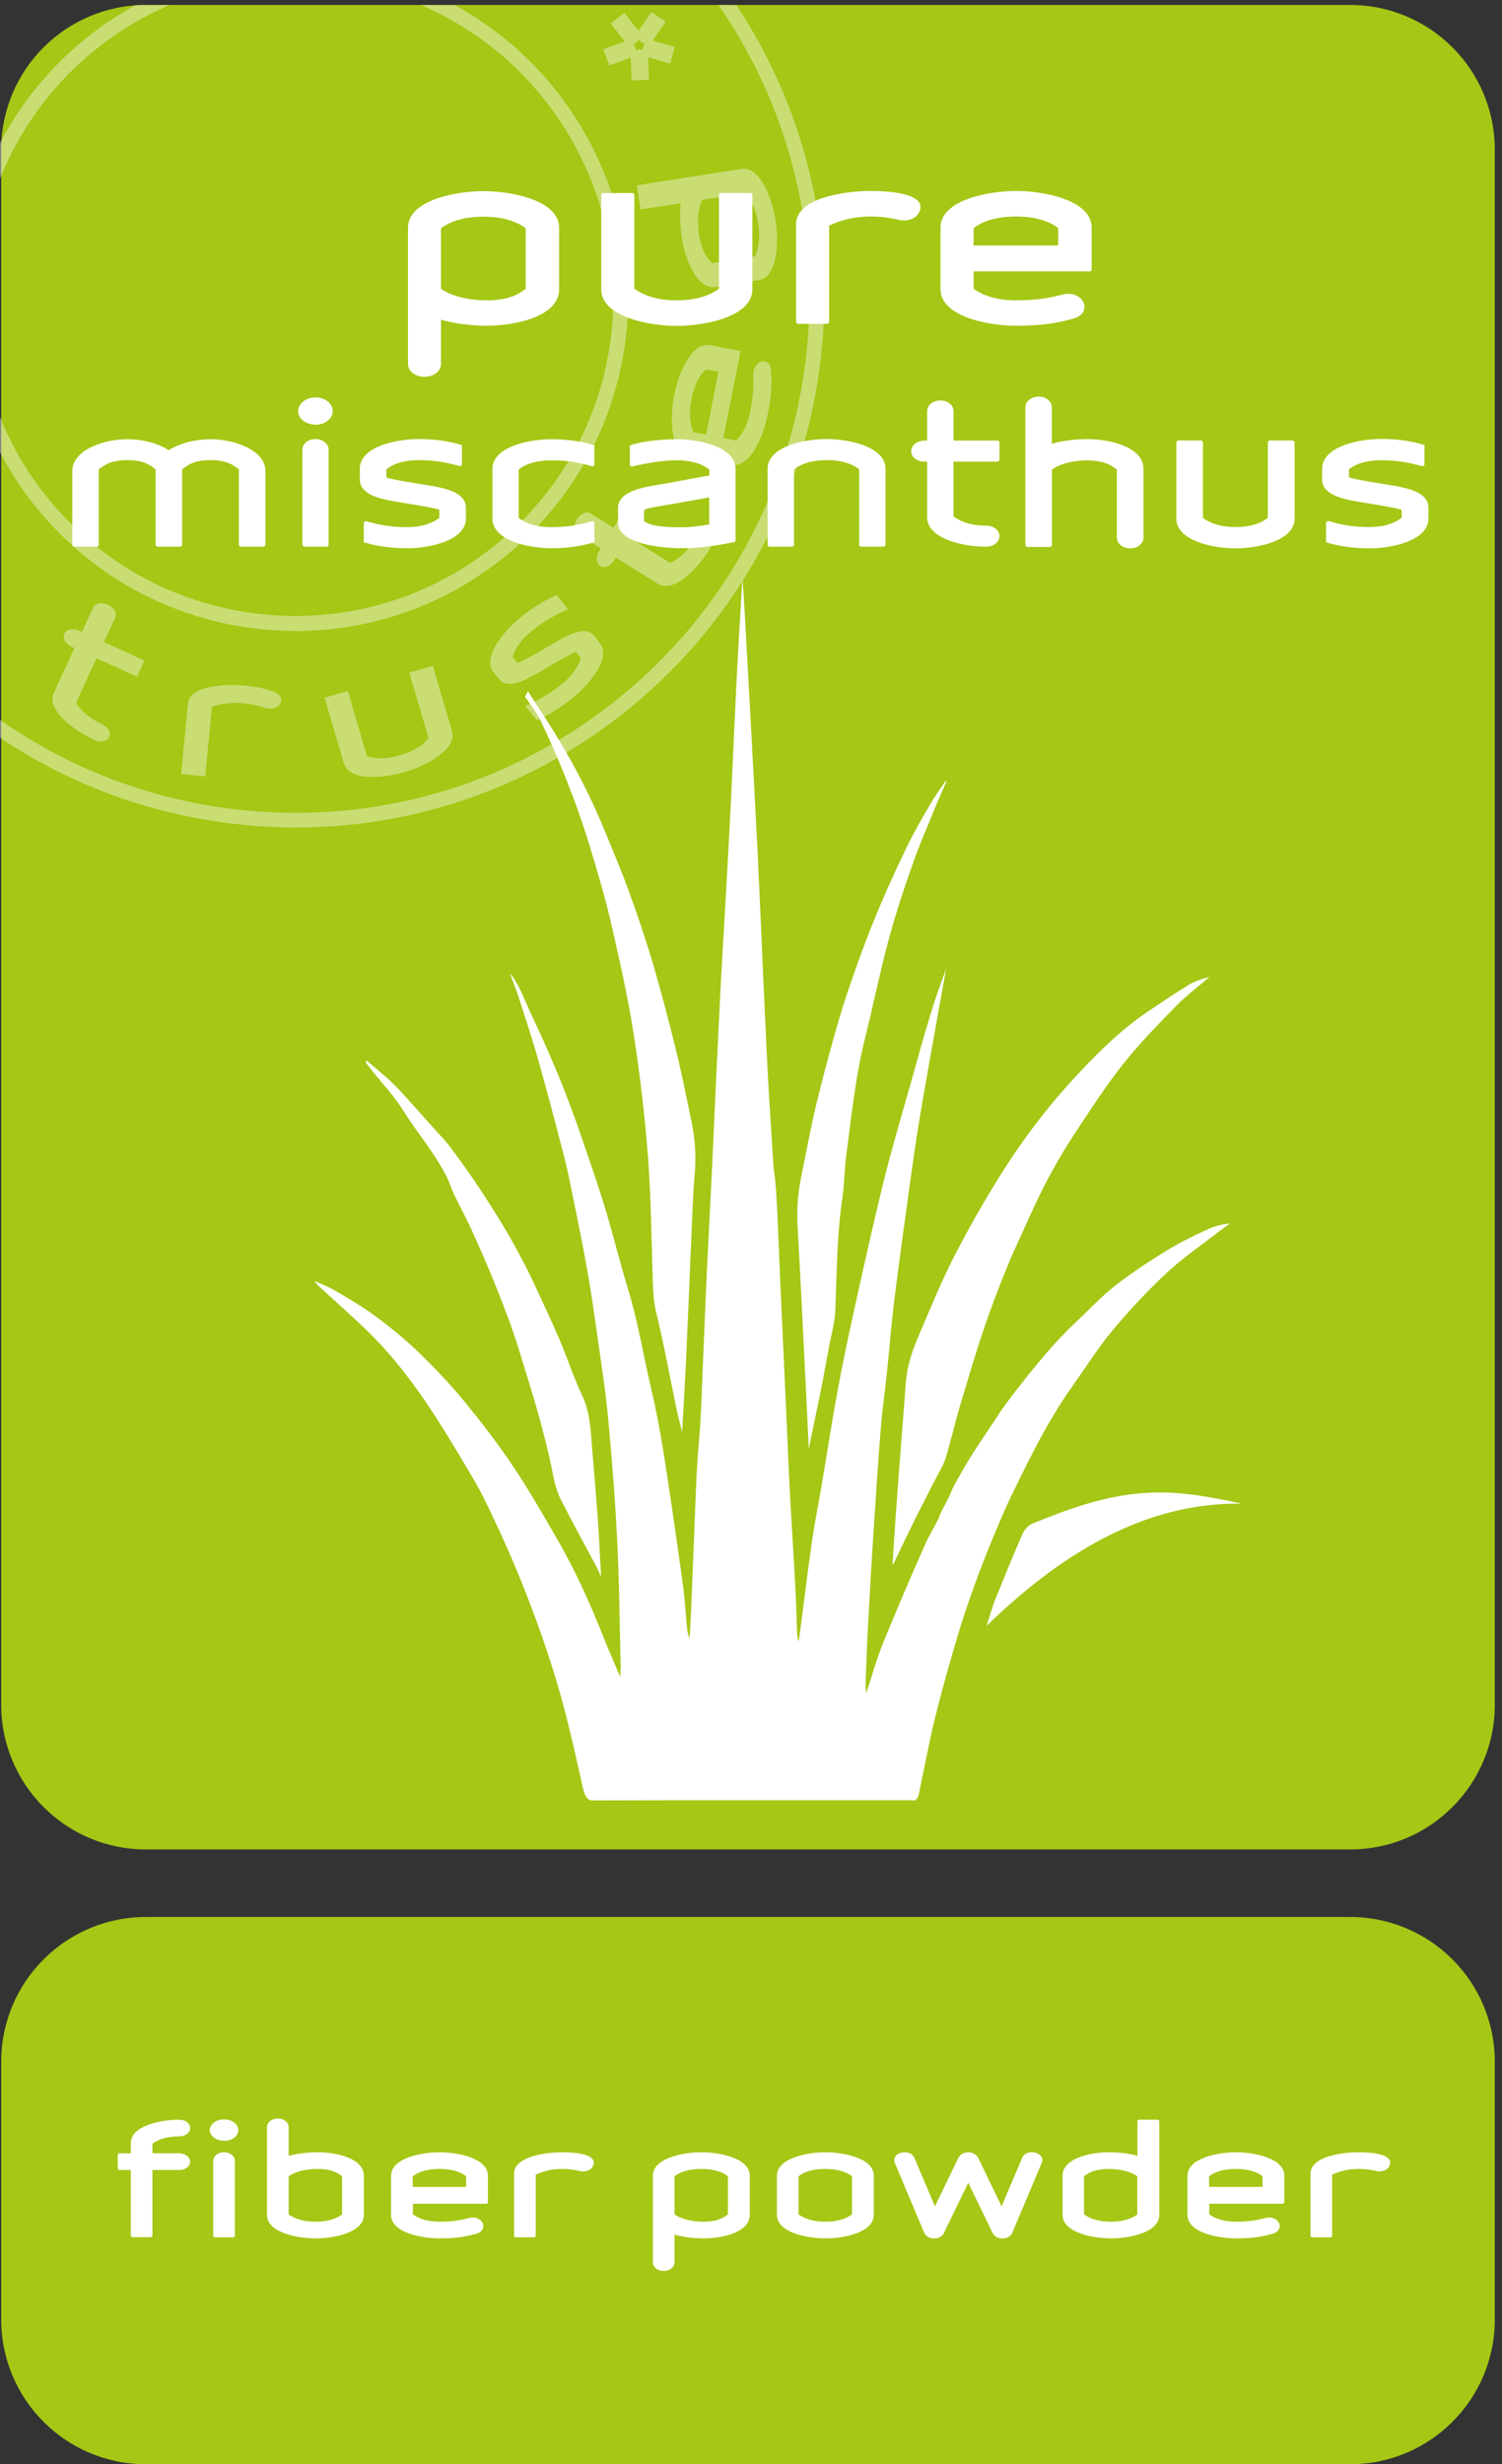 <?xml version="1.0" encoding="utf-8"?>
<!-- Generator: Adobe Illustrator 24.3.0, SVG Export Plug-In . SVG Version: 6.00 Build 0)  -->
<svg version="1.1" id="Laag_1" xmlns="http://www.w3.org/2000/svg" xmlns:xlink="http://www.w3.org/1999/xlink" x="0px" y="0px"
	 viewBox="0 0 87.66 143.74" style="enable-background:new 0 0 87.66 143.74;" xml:space="preserve">
<rect x="0" y="0" width="87.66" height="143.74" fill="#333333" stroke="none"/>
<style type="text/css">
	.st0{clip-path:url(#SVGID_2_);}
	.st1{clip-path:url(#SVGID_4_);fill:#A5C715;}
	.st2{opacity:0.4;clip-path:url(#SVGID_4_);}
	.st3{clip-path:url(#SVGID_6_);fill:#FFFFFF;}
	.st4{clip-path:url(#SVGID_4_);fill:#FFFFFF;}
	.st5{clip-path:url(#SVGID_4_);fill:none;stroke:#FFFFFF;stroke-width:0.173;stroke-miterlimit:1.383;}
	.st6{clip-path:url(#SVGID_4_);fill:none;stroke:#FFFFFF;stroke-width:0.16;stroke-miterlimit:1.276;}
	.st7{clip-path:url(#SVGID_8_);}
	.st8{clip-path:url(#SVGID_10_);fill:#A5C715;}
	.st9{clip-path:url(#SVGID_10_);fill:#FFFFFF;}
	.st10{clip-path:url(#SVGID_10_);fill:none;stroke:#FFFFFF;stroke-width:0.133;stroke-miterlimit:1.06;}
	.st11{opacity:0.4;clip-path:url(#SVGID_10_);}
	.st12{clip-path:url(#SVGID_12_);fill:#FFFFFF;}
	.st13{clip-path:url(#SVGID_10_);fill:none;stroke:#FFFFFF;stroke-width:0.173;stroke-miterlimit:1.383;}
	.st14{clip-path:url(#SVGID_10_);fill:none;stroke:#FFFFFF;stroke-width:0.16;stroke-miterlimit:1.276;}
	.st15{clip-path:url(#SVGID_14_);}
	.st16{clip-path:url(#SVGID_16_);fill:#A5C715;}
	.st17{clip-path:url(#SVGID_16_);fill:#FFFFFF;}
	.st18{clip-path:url(#SVGID_16_);fill:none;stroke:#FFFFFF;stroke-width:0.133;stroke-miterlimit:1.06;}
	.st19{opacity:0.4;clip-path:url(#SVGID_16_);}
	.st20{clip-path:url(#SVGID_18_);fill:#FFFFFF;}
	.st21{clip-path:url(#SVGID_16_);fill:none;stroke:#FFFFFF;stroke-width:0.173;stroke-miterlimit:1.383;}
	.st22{clip-path:url(#SVGID_16_);fill:none;stroke:#FFFFFF;stroke-width:0.16;stroke-miterlimit:1.276;}
</style>
<g>
	<defs>
		<rect id="SVGID_7_" y="0.29" width="87.25" height="143.46"/>
	</defs>
	<clipPath id="SVGID_2_">
		<use xlink:href="#SVGID_7_"  style="overflow:visible;"/>
	</clipPath>
	<g class="st0">
		<defs>
			<rect id="SVGID_9_" y="0.29" width="87.25" height="143.46"/>
		</defs>
		<clipPath id="SVGID_4_">
			<use xlink:href="#SVGID_9_"  style="overflow:visible;"/>
		</clipPath>
		<path class="st1" d="M8.51,111.82c-4.66,0-8.44,3.78-8.44,8.44v15.04c0,4.66,3.78,8.44,8.44,8.44H78.8c4.66,0,8.44-3.78,8.44-8.44
			v-15.04c0-4.66-3.78-8.44-8.44-8.44H8.51z"/>
		<path class="st4" d="M81.03,126.31c0.3-0.65-1.24-0.7-1.72-0.7c-1.09,0-2.76,0.28-2.76,1.18v3.65h1.13v-3.63
			c0.42-0.2,0.9-0.36,1.63-0.36c0.38,0,0.72,0.05,1,0.12C80.61,126.65,80.94,126.54,81.03,126.31 M73.75,126.91v0.72H70.5v-0.72
			c0.35-0.28,0.88-0.46,1.63-0.46C72.87,126.45,73.41,126.63,73.75,126.91 M74.89,128.48v-1.57c0-0.96-1.69-1.3-2.76-1.3
			c-1.07,0-2.76,0.35-2.76,1.3v2.29c0,0.96,1.69,1.3,2.76,1.3c0.9,0,1.45-0.08,2.11-0.26c0.71-0.19,0.34-0.97-0.36-0.8
			c-0.36,0.09-0.85,0.22-1.74,0.22c-0.75,0-1.28-0.19-1.63-0.46v-0.72H74.89z M66.45,129.2c-0.34,0.27-0.87,0.46-1.62,0.46
			c-0.74,0-1.28-0.19-1.63-0.46v-2.29c0.35-0.28,0.78-0.46,1.51-0.46c0.75,0,1.39,0.19,1.73,0.46V129.2z M67.59,129.2v-5.49h-1.14
			v2.13c-0.54-0.17-1.22-0.23-1.73-0.23c-1.08,0-2.64,0.35-2.64,1.3v2.29c0,0.96,1.69,1.3,2.76,1.3
			C65.9,130.51,67.59,130.16,67.59,129.2 M60.74,126.13c0.21-0.51-0.81-0.75-1.02-0.24l-1.26,2.97l-1.43-2.96
			c-0.08-0.15-0.27-0.29-0.52-0.29c-0.26,0-0.44,0.14-0.52,0.29l-1.43,2.96l-1.26-2.97c-0.21-0.5-1.23-0.27-1.02,0.24l1.72,4.08
			c0.16,0.39,0.85,0.39,1.02,0.03l1.49-3.07l1.49,3.07c0.17,0.36,0.86,0.36,1.02-0.03L60.74,126.13z M49.79,129.2
			c-0.34,0.27-0.87,0.46-1.62,0.46c-0.74,0-1.28-0.19-1.63-0.46v-2.29c0.35-0.28,0.88-0.46,1.63-0.46c0.74,0,1.28,0.18,1.62,0.46
			V129.2z M50.93,129.2v-2.29c0-0.96-1.69-1.3-2.76-1.3c-1.07,0-2.76,0.35-2.76,1.3v2.29c0,0.96,1.69,1.3,2.76,1.3
			C49.24,130.51,50.93,130.16,50.93,129.2 M42.55,129.2c-0.34,0.28-0.77,0.46-1.5,0.46c-0.76,0-1.4-0.19-1.75-0.46v-2.29
			c0.35-0.28,0.88-0.46,1.63-0.46c0.74,0,1.28,0.18,1.62,0.46V129.2z M43.69,129.2v-2.29c0-0.96-1.69-1.3-2.76-1.3
			c-1.07,0-2.76,0.35-2.76,1.3v5.06c0,0.24,0.24,0.43,0.56,0.43s0.57-0.19,0.57-0.43v-1.71c0.55,0.17,1.23,0.24,1.75,0.24
			C42.13,130.51,43.69,130.16,43.69,129.2 M34.55,126.31c0.3-0.65-1.24-0.7-1.72-0.7c-1.09,0-2.76,0.28-2.76,1.18v3.65h1.13v-3.63
			c0.42-0.2,0.9-0.36,1.63-0.36c0.38,0,0.72,0.05,1,0.12C34.14,126.65,34.46,126.54,34.55,126.31 M27.27,126.91v0.72h-3.25v-0.72
			c0.35-0.28,0.88-0.46,1.63-0.46C26.4,126.45,26.93,126.63,27.27,126.91 M28.41,128.48v-1.57c0-0.96-1.69-1.3-2.76-1.3
			c-1.07,0-2.76,0.35-2.76,1.3v2.29c0,0.96,1.69,1.3,2.76,1.3c0.9,0,1.45-0.08,2.11-0.26c0.71-0.19,0.34-0.97-0.36-0.8
			c-0.36,0.09-0.85,0.22-1.74,0.22c-0.75,0-1.28-0.19-1.63-0.46v-0.72H28.41z M20.03,126.91v2.29c-0.34,0.27-0.87,0.46-1.62,0.46
			c-0.74,0-1.28-0.19-1.63-0.46v-2.29c0.35-0.27,0.99-0.46,1.75-0.46C19.26,126.45,19.69,126.63,20.03,126.91 M21.17,129.2v-2.29
			c0-0.96-1.56-1.3-2.64-1.3c-0.51,0-1.2,0.07-1.75,0.23v-1.77c0-0.23-0.24-0.43-0.56-0.43c-0.31,0-0.57,0.19-0.57,0.43v5.13
			c0,0.96,1.69,1.3,2.76,1.3C19.49,130.51,21.17,130.16,21.17,129.2 M13.84,124.25c0-0.31-0.35-0.56-0.76-0.56
			c-0.42,0-0.77,0.25-0.77,0.56c0,0.31,0.35,0.56,0.77,0.56C13.49,124.82,13.84,124.57,13.84,124.25 M13.64,130.44v-4.4
			c0-0.24-0.26-0.43-0.57-0.43s-0.56,0.19-0.56,0.43v4.4H13.64z M11.03,126.1c0-0.24-0.26-0.43-0.57-0.43H8.83v-0.66
			c0.35-0.27,0.88-0.46,1.63-0.46c0.31,0,0.57-0.18,0.57-0.42c0-0.24-0.26-0.42-0.57-0.42c-1.07,0-2.76,0.35-2.76,1.3v0.66H6.94
			v0.84H7.7v3.92h1.13v-3.92h1.63C10.77,126.52,11.03,126.34,11.03,126.1"/>
		<path style="clip-path:url(#SVGID_4_);fill:none;stroke:#FFFFFF;stroke-width:0.133;stroke-miterlimit:1.06;" d="M81.03,126.31
			c0.3-0.65-1.24-0.7-1.72-0.7c-1.09,0-2.76,0.28-2.76,1.18v3.65h1.13v-3.63c0.42-0.2,0.9-0.36,1.63-0.36c0.38,0,0.72,0.05,1,0.12
			C80.61,126.65,80.94,126.54,81.03,126.31z M73.75,126.91v0.72H70.5v-0.72c0.35-0.28,0.88-0.46,1.63-0.46
			C72.87,126.45,73.41,126.63,73.75,126.91z M74.89,128.48v-1.57c0-0.96-1.69-1.3-2.76-1.3c-1.07,0-2.76,0.35-2.76,1.3v2.29
			c0,0.96,1.69,1.3,2.76,1.3c0.9,0,1.45-0.08,2.11-0.26c0.71-0.19,0.34-0.97-0.36-0.8c-0.36,0.09-0.85,0.22-1.74,0.22
			c-0.75,0-1.28-0.19-1.63-0.46v-0.72H74.89z M66.45,129.2c-0.34,0.27-0.87,0.46-1.62,0.46c-0.74,0-1.28-0.19-1.63-0.46v-2.29
			c0.35-0.28,0.78-0.46,1.51-0.46c0.75,0,1.39,0.19,1.73,0.46V129.2z M67.59,129.2v-5.49h-1.14v2.13c-0.54-0.17-1.22-0.23-1.73-0.23
			c-1.08,0-2.64,0.35-2.64,1.3v2.29c0,0.96,1.69,1.3,2.76,1.3C65.9,130.51,67.59,130.16,67.59,129.2z M60.74,126.13
			c0.21-0.51-0.81-0.75-1.02-0.24l-1.26,2.97l-1.43-2.96c-0.08-0.15-0.27-0.29-0.52-0.29c-0.26,0-0.44,0.14-0.52,0.29l-1.43,2.96
			l-1.26-2.97c-0.21-0.5-1.23-0.27-1.02,0.24l1.72,4.08c0.16,0.39,0.85,0.39,1.02,0.03l1.49-3.07l1.49,3.07
			c0.17,0.36,0.86,0.36,1.02-0.03L60.74,126.13z M49.79,129.2c-0.34,0.27-0.87,0.46-1.62,0.46c-0.74,0-1.28-0.19-1.63-0.46v-2.29
			c0.35-0.28,0.88-0.46,1.63-0.46c0.74,0,1.28,0.18,1.62,0.46V129.2z M50.93,129.2v-2.29c0-0.96-1.69-1.3-2.76-1.3
			c-1.07,0-2.76,0.35-2.76,1.3v2.29c0,0.96,1.69,1.3,2.76,1.3C49.24,130.51,50.93,130.16,50.93,129.2z M42.55,129.2
			c-0.34,0.28-0.77,0.46-1.5,0.46c-0.76,0-1.4-0.19-1.75-0.46v-2.29c0.35-0.28,0.88-0.46,1.63-0.46c0.74,0,1.28,0.18,1.62,0.46
			V129.2z M43.69,129.2v-2.29c0-0.96-1.69-1.3-2.76-1.3c-1.07,0-2.76,0.35-2.76,1.3v5.06c0,0.24,0.24,0.43,0.56,0.43
			s0.57-0.19,0.57-0.43v-1.71c0.55,0.17,1.23,0.24,1.75,0.24C42.13,130.51,43.69,130.16,43.69,129.2z M34.55,126.31
			c0.3-0.65-1.24-0.7-1.72-0.7c-1.09,0-2.76,0.28-2.76,1.18v3.65h1.13v-3.63c0.42-0.2,0.9-0.36,1.63-0.36c0.38,0,0.72,0.05,1,0.12
			C34.14,126.65,34.46,126.54,34.55,126.31z M27.27,126.91v0.72h-3.25v-0.72c0.35-0.28,0.88-0.46,1.63-0.46
			C26.4,126.45,26.93,126.63,27.27,126.91z M28.41,128.48v-1.57c0-0.96-1.69-1.3-2.76-1.3c-1.07,0-2.76,0.35-2.76,1.3v2.29
			c0,0.96,1.69,1.3,2.76,1.3c0.9,0,1.45-0.08,2.11-0.26c0.71-0.19,0.34-0.97-0.36-0.8c-0.36,0.09-0.85,0.22-1.74,0.22
			c-0.75,0-1.28-0.19-1.63-0.46v-0.72H28.41z M20.03,126.91v2.29c-0.34,0.27-0.87,0.46-1.62,0.46c-0.74,0-1.28-0.19-1.63-0.46v-2.29
			c0.35-0.27,0.99-0.46,1.75-0.46C19.26,126.45,19.69,126.63,20.03,126.91z M21.17,129.2v-2.29c0-0.96-1.56-1.3-2.64-1.3
			c-0.51,0-1.2,0.07-1.75,0.23v-1.77c0-0.23-0.24-0.43-0.56-0.43c-0.31,0-0.57,0.19-0.57,0.43v5.13c0,0.96,1.69,1.3,2.76,1.3
			C19.49,130.51,21.17,130.16,21.17,129.2z M13.84,124.25c0-0.31-0.35-0.56-0.76-0.56c-0.42,0-0.77,0.25-0.77,0.56
			c0,0.31,0.35,0.56,0.77,0.56C13.49,124.82,13.84,124.57,13.84,124.25z M13.64,130.44v-4.4c0-0.24-0.26-0.43-0.57-0.43
			s-0.56,0.19-0.56,0.43v4.4H13.64z M11.03,126.1c0-0.24-0.26-0.43-0.57-0.43H8.83v-0.66c0.35-0.27,0.88-0.46,1.63-0.46
			c0.31,0,0.57-0.18,0.57-0.42c0-0.24-0.26-0.42-0.57-0.42c-1.07,0-2.76,0.35-2.76,1.3v0.66H6.94v0.84H7.7v3.92h1.13v-3.92h1.63
			C10.77,126.52,11.03,126.34,11.03,126.1z"/>
		<path class="st1" d="M8.51,0.29c-4.66,0-8.44,3.78-8.44,8.44v90.71c0,4.66,3.78,8.44,8.44,8.44H78.8c4.66,0,8.44-3.78,8.44-8.44
			V8.73c0-4.66-3.78-8.44-8.44-8.44H8.51z"/>
		<g class="st2">
			<g>
				<defs>
					<rect id="SVGID_11_" x="-17" y="-12.71" width="82.11" height="61.99"/>
				</defs>
				<clipPath id="SVGID_6_">
					<use xlink:href="#SVGID_11_"  style="overflow:visible;"/>
				</clipPath>
				<path class="st3" d="M42.97,0.29h-1.04c8.98,12.97,6.37,30.92-6.22,40.75c-6.32,4.94-14.19,7.12-22.16,6.15
					C8.6,46.57,3.98,44.78,0,41.99v1.04c3.98,2.68,8.56,4.4,13.45,5c1.28,0.16,2.56,0.24,3.83,0.24c6.86,0,13.48-2.27,18.97-6.56
					C49.04,31.72,51.81,13.59,42.97,0.29"/>
				<path class="st3" d="M32.54,5.39c-1.69-2.17-3.76-3.87-6.04-5.11h-1.96c2.85,1.22,5.36,3.13,7.32,5.64
					c3.05,3.91,4.4,8.78,3.8,13.7c-0.6,4.93-3.09,9.32-7,12.37c-3.91,3.06-8.78,4.4-13.7,3.8c-4.93-0.61-9.32-3.09-12.38-7
					C1.49,27.4,0.63,25.89,0,24.32v2.06c0.54,1.02,1.16,2.01,1.9,2.95c3.2,4.09,7.8,6.69,12.95,7.33c0.81,0.1,1.61,0.15,2.41,0.15
					c4.31,0,8.48-1.43,11.93-4.12c4.09-3.2,6.69-7.8,7.33-12.95C37.15,14.58,35.74,9.49,32.54,5.39 M5.78,2.73
					c1.28-1,2.66-1.81,4.11-2.44H7.93c-0.93,0.5-1.82,1.09-2.68,1.76C3,3.8,1.24,5.97,0,8.35v2.07C1.18,7.48,3.12,4.81,5.78,2.73"/>
				<path class="st3" d="M37.55,2.45 M37.6,2.53l0.02,0c0.01,0,0.01,0,0.02,0c-0.02,0.03-0.04,0.06-0.06,0.09
					c-0.02,0.03-0.03,0.06-0.04,0.09c-0.01,0.04-0.02,0.09-0.03,0.14c0,0.03,0,0.06,0,0.09c0,0,0,0,0,0l-0.02-0.01
					c-0.03-0.01-0.05-0.02-0.08-0.03c-0.03-0.01-0.06-0.01-0.09-0.02l-0.01,0l-0.01,0c-0.07,0.01-0.14,0.03-0.2,0.05l0-0.01
					L37.1,2.95c0-0.02,0-0.04,0-0.06c0-0.05-0.01-0.1-0.03-0.14c-0.01-0.06-0.05-0.12-0.1-0.17c0.07-0.02,0.13-0.07,0.18-0.11
					c0.06-0.04,0.1-0.1,0.14-0.16c0.04,0.06,0.09,0.11,0.14,0.15l0,0c0.02,0.01,0.04,0.03,0.08,0.04l0.01,0.01
					C37.55,2.52,37.57,2.52,37.6,2.53 M38.15,2.38l-0.01,0c-0.02,0-0.04,0-0.05,0c0.01-0.02,0.03-0.04,0.04-0.06l0.72-1.05
					L38.01,0.7l-0.71,1.05c-0.01,0.02-0.03,0.03-0.04,0.05c-0.01-0.01-0.02-0.03-0.03-0.04l-0.79-1.02l-0.79,0.62l0.02,0.05
					l0.76,0.97c0.01,0.01,0.03,0.03,0.04,0.04c-0.02,0.01-0.04,0.01-0.06,0.02l-1.2,0.43l0.35,0.95l1.19-0.44
					c0.02-0.01,0.04-0.01,0.06-0.02c0,0.01,0,0.03,0,0.04l0,0.01l0.05,1.28l1.01-0.03L37.83,3.4c0-0.01,0-0.03,0-0.04c0,0,0,0,0,0
					c0.01,0,0.03,0,0.05,0l0,0v0c0,0,0.01,0,0.01,0l1.22,0.35l0.27-0.97L38.15,2.38z"/>
				<path class="st3" d="M6.72,36.04L6.72,36.04c0.06-0.13,0.05-0.28-0.03-0.42c-0.08-0.14-0.22-0.26-0.39-0.34
					c-0.36-0.17-0.75-0.09-0.87,0.17l-0.65,1.41l-0.16-0.07c-0.17-0.08-0.35-0.1-0.52-0.07c-0.17,0.03-0.29,0.12-0.35,0.25
					c-0.06,0.13-0.04,0.28,0.04,0.42c0.08,0.14,0.22,0.26,0.39,0.34l0.16,0.07l-1.2,2.62c-0.21,0.45,0,0.99,0.59,1.56
					c0.45,0.43,1.11,0.88,1.78,1.18c0.13,0.06,0.26,0.09,0.38,0.09c0.22,0,0.4-0.09,0.48-0.26c0.06-0.13,0.04-0.28-0.04-0.42
					c-0.08-0.14-0.22-0.26-0.39-0.34c-0.89-0.41-1.3-0.89-1.5-1.23l1.19-2.6L8,39.47l0.43-0.94l-2.36-1.08L6.72,36.04z"/>
				<path class="st3" d="M14.38,40c-1.22-0.12-3.31-0.03-3.41,1.04l-0.4,4.11l1.41,0.14l0.39-4.06c0.44-0.15,1.02-0.29,1.9-0.2
					c0.4,0.04,0.78,0.12,1.15,0.25c0.37,0.13,0.78,0.03,0.93-0.23c0.08-0.13,0.09-0.26,0.03-0.37C16.16,40.22,14.91,40.06,14.38,40"
					/>
				<path class="st3" d="M44.05,14.96l-2.49,0.39c-0.41-0.41-0.64-0.9-0.76-1.64c-0.12-0.8-0.06-1.58,0.18-2.05l2.49-0.39
					c0.27,0.27,0.62,0.79,0.78,1.76C44.4,14,44.23,14.61,44.05,14.96 M45.27,12.87c-0.11-0.73-0.36-1.49-0.65-2.03
					c-0.39-0.72-0.85-1.06-1.34-0.99l-6.11,0.96l0.22,1.41l2.34-0.37c-0.08,0.68-0.02,1.48,0.06,2.01c0.11,0.72,0.35,1.46,0.65,1.97
					c0.34,0.61,0.75,0.92,1.18,0.92c0.05,0,0.1,0,0.14-0.01l2.53-0.4c0.49-0.08,0.83-0.54,0.97-1.35
					C45.38,14.4,45.38,13.6,45.27,12.87"/>
				<path class="st3" d="M25.26,38.83l-1.37,0.41l1.12,3.81c-0.23,0.31-0.7,0.72-1.65,1c-0.93,0.28-1.57,0.19-1.94,0.06l-1.12-3.81
					l-1.36,0.4l1.13,3.83c0.14,0.47,0.65,0.75,1.46,0.79c0.08,0,0.15,0,0.23,0c0.58,0,1.27-0.1,1.89-0.29
					c0.71-0.21,1.43-0.55,1.93-0.92c0.66-0.48,0.94-0.98,0.8-1.46L25.26,38.83z"/>
				<path class="st3" d="M41.93,21.68l-0.72,3.67l-0.73-0.14c-0.23-0.49-0.27-1.16-0.12-1.93c0.15-0.78,0.44-1.38,0.84-1.73
					L41.93,21.68z M44.54,21.07c-0.29,0.01-0.6,0.33-0.58,0.82l0,0.07c0.01,0.43,0.03,1.01-0.16,1.99
					c-0.19,0.96-0.56,1.48-0.85,1.74l-0.73-0.14l1-5.07l-1.77-0.35c-0.49-0.1-0.96,0.23-1.38,0.93c-0.32,0.54-0.59,1.29-0.73,2.01
					c-0.14,0.72-0.17,1.52-0.08,2.14c0.12,0.81,0.44,1.29,0.92,1.39l2.52,0.5c0.06,0.01,0.11,0.02,0.17,0.02
					c0.43,0,0.84-0.33,1.21-0.95c0.32-0.54,0.59-1.29,0.73-2.01c0.2-1,0.25-1.67,0.19-2.5C44.99,21.21,44.74,21.07,44.54,21.07"/>
				<path class="st3" d="M41.33,31.16c-0.24-0.15-0.6,0-0.81,0.34c-0.52,0.83-1.05,1.18-1.41,1.33l-2.43-1.51l1.37-2.2l-0.88-0.54
					l-1.37,2.2l-1.32-0.82c-0.12-0.08-0.27-0.08-0.42-0.02c-0.15,0.06-0.29,0.18-0.39,0.34c-0.1,0.16-0.15,0.34-0.14,0.51
					c0.01,0.17,0.08,0.3,0.21,0.38l1.32,0.82l-0.09,0.15c-0.1,0.16-0.15,0.34-0.14,0.5c0.01,0.17,0.08,0.3,0.2,0.38
					c0.12,0.08,0.27,0.08,0.43,0.01c0.15-0.06,0.28-0.19,0.39-0.35l0.09-0.15l2.45,1.52c0.14,0.09,0.3,0.13,0.47,0.13
					c0.34,0,0.73-0.17,1.15-0.51c0.49-0.39,1.01-0.99,1.4-1.62C41.61,31.71,41.58,31.32,41.33,31.16"/>
				<path class="st3" d="M34.67,37.08c-0.49-0.61-1.54-0.02-2.11,0.3c-0.08,0.05-0.2,0.12-0.35,0.2c-0.62,0.36-1.75,1.03-2.01,1.1
					l-0.28-0.35c0.13-0.52,0.52-1.05,1.15-1.55c0.72-0.58,1.31-0.89,2.03-1.22l0.05-0.02l-0.66-0.83l-0.03,0.01
					c-0.84,0.36-1.57,0.88-2.03,1.25c-0.58,0.46-1.11,1.05-1.44,1.58c-0.43,0.69-0.5,1.27-0.19,1.65l0.35,0.43
					c0.49,0.61,1.54,0.02,2.11-0.3c0.12-0.07,0.34-0.19,0.59-0.34c0.62-0.36,1.54-0.9,1.76-0.96l0.28,0.36
					c-0.11,0.38-0.39,0.95-1.15,1.55c-0.72,0.58-1.31,0.89-2.03,1.22l-0.05,0.02l0.66,0.83L31.35,42c0.82-0.35,1.56-0.87,2.03-1.25
					c0.57-0.46,1.11-1.05,1.44-1.58c0.43-0.7,0.5-1.27,0.19-1.65L34.67,37.08z"/>
			</g>
		</g>
		<path class="st4" d="M83.28,30.25v-0.64c0-0.79-1.07-1.03-1.86-1.18c-0.53-0.09-2.55-0.39-2.78-0.53v-0.56
			c0.41-0.35,1.06-0.58,1.97-0.58c0.98,0,1.66,0.14,2.44,0.36v-1.1c-0.84-0.25-1.72-0.33-2.44-0.33c-1.31,0-3.36,0.44-3.36,1.65
			v0.63c0,0.79,1.06,1.03,1.86,1.18c0.52,0.1,2.55,0.39,2.78,0.53v0.57c-0.43,0.34-1.08,0.58-1.97,0.58c-0.98,0-1.66-0.14-2.44-0.36
			v1.1c0.82,0.25,1.72,0.33,2.44,0.33C81.22,31.9,83.28,31.46,83.28,30.25 M75.47,30.25v-4.47h-1.39v4.47
			c-0.41,0.34-1.07,0.58-1.97,0.58c-0.91,0-1.56-0.24-1.99-0.58v-4.47h-1.38v4.47c0,1.21,2.06,1.65,3.36,1.65
			C73.42,31.9,75.47,31.46,75.47,30.25 M66.65,31.36v-4.01c0-1.21-1.9-1.65-3.22-1.65c-0.62,0-1.46,0.09-2.13,0.3v-2.24
			c0-0.3-0.3-0.54-0.68-0.54s-0.69,0.24-0.69,0.54v8.06h1.38v-4.47c0.43-0.34,1.21-0.58,2.13-0.58c0.89,0,1.42,0.23,1.83,0.58v4.01
			c0,0.3,0.31,0.54,0.7,0.54C66.33,31.9,66.65,31.66,66.65,31.36"/>
		<path class="st5" d="M83.28,30.25v-0.64c0-0.79-1.07-1.03-1.86-1.18c-0.53-0.09-2.55-0.39-2.78-0.53v-0.56
			c0.41-0.35,1.06-0.58,1.97-0.58c0.98,0,1.66,0.14,2.44,0.36v-1.1c-0.84-0.25-1.72-0.33-2.44-0.33c-1.31,0-3.36,0.44-3.36,1.65
			v0.63c0,0.79,1.06,1.03,1.86,1.18c0.52,0.1,2.55,0.39,2.78,0.53v0.57c-0.43,0.34-1.08,0.58-1.97,0.58c-0.98,0-1.66-0.14-2.44-0.36
			v1.1c0.82,0.25,1.72,0.33,2.44,0.33C81.22,31.9,83.28,31.46,83.28,30.25z M75.47,30.25v-4.47h-1.39v4.47
			c-0.41,0.34-1.07,0.58-1.97,0.58c-0.91,0-1.56-0.24-1.99-0.58v-4.47h-1.38v4.47c0,1.21,2.06,1.65,3.36,1.65
			C73.42,31.9,75.47,31.46,75.47,30.25z M66.65,31.36v-4.01c0-1.21-1.9-1.65-3.22-1.65c-0.62,0-1.46,0.09-2.13,0.3v-2.24
			c0-0.3-0.3-0.54-0.68-0.54s-0.69,0.24-0.69,0.54v8.06h1.38v-4.47c0.43-0.34,1.21-0.58,2.13-0.58c0.89,0,1.42,0.23,1.83,0.58v4.01
			c0,0.3,0.31,0.54,0.7,0.54C66.33,31.9,66.65,31.66,66.65,31.36z"/>
		<path class="st4" d="M58.25,31.27c0-0.3-0.31-0.53-0.69-0.53c-0.91,0-1.56-0.24-1.99-0.58v-3.31h2.68v-1.07h-2.68v-1.8
			c0-0.3-0.3-0.54-0.68-0.54c-0.4,0-0.7,0.24-0.7,0.54v1.8h-0.23c-0.38,0-0.7,0.24-0.7,0.54c0,0.3,0.31,0.53,0.7,0.53h0.23v3.31
			c0,1.21,2.06,1.65,3.36,1.65C57.93,31.81,58.25,31.58,58.25,31.27 M51.6,31.81v-4.47c0-1.21-2.06-1.65-3.36-1.65
			c-1.31,0-3.36,0.44-3.36,1.65v4.47h1.38v-4.47c0.42-0.35,1.08-0.58,1.99-0.58s1.56,0.23,1.97,0.58v4.47H51.6z M41.47,30.66
			c-0.6,0.1-1.21,0.18-1.63,0.18c-1.23,0-1.93-0.09-2.33-0.4v-0.77c0.2-0.11,1.58-0.33,1.72-0.35l2.24-0.4V30.66z M42.85,31.54
			v-4.19c0-1.21-2.06-1.65-3.36-1.65c-0.69,0-1.93,0.09-2.65,0.34v1.1c0.6-0.14,1.69-0.37,2.65-0.37c0.91,0,1.56,0.23,1.99,0.58
			v0.45l-2.55,0.47c-0.95,0.17-2.78,0.34-2.78,1.35v0.86c0,1.07,2.09,1.42,3.7,1.42C40.89,31.9,42,31.71,42.85,31.54 M34.61,31.57
			v-1.1c-0.77,0.22-1.46,0.36-2.43,0.36c-0.91,0-1.56-0.24-1.99-0.58v-2.9c0.42-0.35,1.08-0.58,1.99-0.58
			c0.97,0,1.66,0.14,2.43,0.36v-1.1c-0.82-0.25-1.72-0.33-2.43-0.33c-1.3,0-3.36,0.44-3.36,1.65v2.9c0,1.21,2.06,1.65,3.36,1.65
			C32.89,31.9,33.78,31.82,34.61,31.57 M27.11,30.25v-0.64c0-0.79-1.07-1.03-1.86-1.18c-0.52-0.09-2.55-0.38-2.78-0.53v-0.56
			c0.41-0.35,1.07-0.58,1.97-0.58c0.98,0,1.66,0.14,2.44,0.36v-1.1c-0.84-0.25-1.72-0.33-2.44-0.33c-1.31,0-3.36,0.44-3.36,1.65
			v0.63c0,0.79,1.06,1.03,1.86,1.18c0.53,0.1,2.55,0.39,2.78,0.53v0.57c-0.43,0.34-1.08,0.58-1.97,0.58c-0.98,0-1.66-0.14-2.44-0.36
			v1.1c0.82,0.25,1.72,0.33,2.44,0.33C25.06,31.9,27.11,31.46,27.11,30.25 M19.34,23.98c0-0.4-0.42-0.72-0.92-0.72
			c-0.51,0-0.94,0.32-0.94,0.72c0,0.4,0.42,0.71,0.94,0.71C18.91,24.7,19.34,24.38,19.34,23.98 M19.1,31.81v-5.58
			c0-0.3-0.31-0.54-0.69-0.54c-0.38,0-0.68,0.24-0.68,0.54v5.58H19.1z M15.41,31.81v-4.34c0-1.13-1.73-1.77-3.12-1.77
			c-0.86,0-1.82,0.23-2.44,0.66c-0.62-0.43-1.56-0.66-2.43-0.66c-1.39,0-3.12,0.64-3.12,1.77v4.34h1.38v-4.47
			c0.43-0.34,0.85-0.58,1.75-0.58c0.89,0,1.32,0.24,1.73,0.58v4.47h1.39v-4.47c0.41-0.34,0.84-0.58,1.74-0.58
			c0.89,0,1.32,0.24,1.73,0.58v4.47H15.41z"/>
		<path class="st6" d="M58.25,31.27c0-0.3-0.31-0.53-0.69-0.53c-0.91,0-1.56-0.24-1.99-0.58v-3.31h2.68v-1.07h-2.68v-1.8
			c0-0.3-0.3-0.54-0.68-0.54c-0.4,0-0.7,0.24-0.7,0.54v1.8h-0.23c-0.38,0-0.7,0.24-0.7,0.54c0,0.3,0.31,0.53,0.7,0.53h0.23v3.31
			c0,1.21,2.06,1.65,3.36,1.65C57.93,31.81,58.25,31.58,58.25,31.27z M51.6,31.81v-4.47c0-1.21-2.06-1.65-3.36-1.65
			c-1.31,0-3.36,0.44-3.36,1.65v4.47h1.38v-4.47c0.42-0.35,1.08-0.58,1.99-0.58s1.56,0.23,1.97,0.58v4.47H51.6z M41.47,30.66
			c-0.6,0.1-1.21,0.18-1.63,0.18c-1.23,0-1.93-0.09-2.33-0.4v-0.77c0.2-0.11,1.58-0.33,1.72-0.35l2.24-0.4V30.66z M42.85,31.54
			v-4.19c0-1.21-2.06-1.65-3.36-1.65c-0.69,0-1.93,0.09-2.65,0.34v1.1c0.6-0.14,1.69-0.37,2.65-0.37c0.91,0,1.56,0.23,1.99,0.58
			v0.45l-2.55,0.47c-0.95,0.17-2.78,0.34-2.78,1.35v0.86c0,1.07,2.09,1.42,3.7,1.42C40.89,31.9,42,31.71,42.85,31.54z M34.61,31.57
			v-1.1c-0.77,0.22-1.46,0.36-2.43,0.36c-0.91,0-1.56-0.24-1.99-0.58v-2.9c0.42-0.35,1.08-0.58,1.99-0.58
			c0.97,0,1.66,0.14,2.43,0.36v-1.1c-0.82-0.25-1.72-0.33-2.43-0.33c-1.3,0-3.36,0.44-3.36,1.65v2.9c0,1.21,2.06,1.65,3.36,1.65
			C32.89,31.9,33.78,31.82,34.61,31.57z M27.11,30.25v-0.64c0-0.79-1.07-1.03-1.86-1.18c-0.52-0.09-2.55-0.38-2.78-0.53v-0.56
			c0.41-0.35,1.07-0.58,1.97-0.58c0.98,0,1.66,0.14,2.44,0.36v-1.1c-0.84-0.25-1.72-0.33-2.44-0.33c-1.31,0-3.36,0.44-3.36,1.65
			v0.63c0,0.79,1.06,1.03,1.86,1.18c0.53,0.1,2.55,0.39,2.78,0.53v0.57c-0.43,0.34-1.08,0.58-1.97,0.58c-0.98,0-1.66-0.14-2.44-0.36
			v1.1c0.82,0.25,1.72,0.33,2.44,0.33C25.06,31.9,27.11,31.46,27.11,30.25z M19.34,23.98c0-0.4-0.42-0.72-0.92-0.72
			c-0.51,0-0.94,0.32-0.94,0.72c0,0.4,0.42,0.71,0.94,0.71C18.91,24.7,19.34,24.38,19.34,23.98z M19.1,31.81v-5.58
			c0-0.3-0.31-0.54-0.69-0.54c-0.38,0-0.68,0.24-0.68,0.54v5.58H19.1z M15.41,31.81v-4.34c0-1.13-1.73-1.77-3.12-1.77
			c-0.86,0-1.82,0.23-2.44,0.66c-0.62-0.43-1.56-0.66-2.43-0.66c-1.39,0-3.12,0.64-3.12,1.77v4.34h1.38v-4.47
			c0.43-0.34,0.85-0.58,1.75-0.58c0.89,0,1.32,0.24,1.73,0.58v4.47h1.39v-4.47c0.41-0.34,0.84-0.58,1.74-0.58
			c0.89,0,1.32,0.24,1.73,0.58v4.47H15.41z"/>
		<path class="st4" d="M61.84,13.27v1.13h-5.1v-1.13c0.55-0.44,1.39-0.72,2.56-0.72C60.47,12.55,61.31,12.84,61.84,13.27
			 M63.63,15.74v-2.47c0-1.5-2.65-2.05-4.33-2.05c-1.68,0-4.33,0.55-4.33,2.05v3.6c0,1.5,2.65,2.05,4.33,2.05
			c1.41,0,2.29-0.12,3.31-0.41c1.12-0.3,0.53-1.53-0.57-1.25c-0.57,0.14-1.33,0.34-2.74,0.34c-1.17,0-2.01-0.3-2.56-0.72v-1.13
			H63.63z M53.58,12.33c0.48-1.02-1.96-1.11-2.71-1.11c-1.72,0-4.33,0.44-4.33,1.86v5.73h1.77v-5.7c0.66-0.31,1.41-0.56,2.56-0.56
			c0.6,0,1.13,0.08,1.57,0.19C52.92,12.86,53.43,12.69,53.58,12.33 M43.83,16.88v-5.54h-1.79v5.54c-0.53,0.42-1.37,0.72-2.54,0.72
			c-1.17,0-2.01-0.3-2.56-0.72v-5.54h-1.77v5.54c0,1.5,2.65,2.05,4.33,2.05S43.83,18.38,43.83,16.88 M30.76,16.88
			c-0.53,0.44-1.21,0.72-2.36,0.72c-1.19,0-2.19-0.3-2.74-0.72v-3.6c0.55-0.44,1.39-0.72,2.56-0.72s2.01,0.29,2.54,0.72V16.88z
			 M32.55,16.88v-3.6c0-1.5-2.65-2.05-4.33-2.05c-1.68,0-4.33,0.55-4.33,2.05v7.95c0,0.37,0.38,0.67,0.88,0.67
			c0.49,0,0.89-0.3,0.89-0.67v-2.69c0.86,0.27,1.94,0.38,2.74,0.38C30.1,18.92,32.55,18.38,32.55,16.88"/>
		<path class="st6" d="M61.84,13.27v1.13h-5.1v-1.13c0.55-0.44,1.39-0.72,2.56-0.72C60.47,12.55,61.31,12.84,61.84,13.27z
			 M63.63,15.74v-2.47c0-1.5-2.65-2.05-4.33-2.05c-1.68,0-4.33,0.55-4.33,2.05v3.6c0,1.5,2.65,2.05,4.33,2.05
			c1.41,0,2.29-0.12,3.31-0.41c1.12-0.3,0.53-1.53-0.57-1.25c-0.57,0.14-1.33,0.34-2.74,0.34c-1.17,0-2.01-0.3-2.56-0.72v-1.13
			H63.63z M53.58,12.33c0.48-1.02-1.96-1.11-2.71-1.11c-1.72,0-4.33,0.44-4.33,1.86v5.73h1.77v-5.7c0.66-0.31,1.41-0.56,2.56-0.56
			c0.6,0,1.13,0.08,1.57,0.19C52.92,12.86,53.43,12.69,53.58,12.33z M43.83,16.88v-5.54h-1.79v5.54c-0.53,0.42-1.37,0.72-2.54,0.72
			c-1.17,0-2.01-0.3-2.56-0.72v-5.54h-1.77v5.54c0,1.5,2.65,2.05,4.33,2.05S43.83,18.38,43.83,16.88z M30.76,16.88
			c-0.53,0.44-1.21,0.72-2.36,0.72c-1.19,0-2.19-0.3-2.74-0.72v-3.6c0.55-0.44,1.39-0.72,2.56-0.72s2.01,0.29,2.54,0.72V16.88z
			 M32.55,16.88v-3.6c0-1.5-2.65-2.05-4.33-2.05c-1.68,0-4.33,0.55-4.33,2.05v7.95c0,0.37,0.38,0.67,0.88,0.67
			c0.49,0,0.89-0.3,0.89-0.67v-2.69c0.86,0.27,1.94,0.38,2.74,0.38C30.1,18.92,32.55,18.38,32.55,16.88z"/>
		<path class="st4" d="M45.37,70.77c0.07,1.57,0.13,3.15,0.2,4.72c0.11,2.39,0.22,4.79,0.33,7.18c0.07,1.54,0.13,3.07,0.21,4.61
			c0.1,1.8,0.22,3.6,0.31,5.4c0.05,0.86,0.07,1.72,0.1,2.58c0.01,0.17,0.03,0.33,0.1,0.49c0.26-1.95,0.49-3.91,0.77-5.86
			c0.15-1.03,0.36-2.04,0.53-3.06c0.33-1.92,0.62-3.85,0.97-5.75c0.31-1.67,0.66-3.31,1.02-4.94c0.53-2.39,1.06-4.79,1.64-7.14
			c0.49-1.98,1.06-3.9,1.61-5.84c0.38-1.36,0.76-2.73,1.17-4.07c0.27-0.89,0.58-1.73,0.89-2.58c-0.16,0.86-0.31,1.72-0.47,2.58
			c-0.37,2.11-0.76,4.22-1.11,6.34c-0.2,1.2-0.37,2.43-0.54,3.65c-0.32,2.31-0.64,4.62-0.93,6.94c-0.16,1.32-0.26,2.66-0.4,3.99
			c-0.12,1.12-0.28,2.24-0.37,3.37c-0.16,1.99-0.29,4-0.42,6c-0.12,1.8-0.22,3.61-0.32,5.42c-0.06,1.11-0.1,2.23-0.14,3.35
			c-0.01,0.17,0.01,0.35,0.03,0.63c0.35-1.06,0.63-2.06,0.99-2.94c0.8-1.98,1.64-3.92,2.49-5.84c0.21-0.46,0.8-1.47,0.79-1.53
			c0.1-0.35,0.44-0.82,0.71-1.49c0.2-0.48,0.47-0.87,0.74-1.36c0.34-0.66,1.88-2.9,1.9-2.94c0.28-0.47,0.89-1.26,1.07-1.5
			c1.12-1.43,2.25-2.84,3.47-3.98c0.78-0.73,1.54-1.55,2.34-2.18c1.01-0.79,2.04-1.46,3.08-2.1c0.79-0.48,1.59-0.86,2.39-1.23
			c0.41-0.19,0.83-0.28,1.26-0.32c-0.24,0.17-0.47,0.34-0.71,0.52c-0.99,0.77-2.01,1.46-2.97,2.35c-1.08,1.01-2.14,2.13-3.15,3.34
			c-0.8,0.95-1.53,2.1-2.29,3.17c-0.99,1.39-1.88,2.96-2.72,4.64c-0.42,0.85-0.85,1.69-1.25,2.58c-0.51,1.16-1.01,2.35-1.47,3.57
			c-0.47,1.24-0.92,2.51-1.31,3.82c-0.48,1.58-0.93,3.2-1.34,4.85c-0.36,1.47-0.64,3.01-0.96,4.51c-0.03,0.12-0.11,0.23-0.18,0.28
			c-0.07,0.05-0.16,0.01-0.24,0.01c-6.2,0-12.4-0.01-18.6,0.01c-0.33,0-0.46-0.26-0.58-0.76c-0.36-1.62-0.72-3.25-1.14-4.82
			c-0.39-1.45-0.84-2.86-1.32-4.22c-0.82-2.31-1.72-4.5-2.71-6.58c-0.4-0.85-0.81-1.71-1.27-2.47c-0.92-1.56-1.85-3.12-2.83-4.55
			c-0.82-1.19-1.68-2.29-2.58-3.25c-1.08-1.15-2.23-2.12-3.35-3.16c-0.15-0.14-0.31-0.25-0.44-0.49c0.42,0.2,0.86,0.36,1.27,0.61
			c0.78,0.46,1.56,0.92,2.32,1.48c0.86,0.64,1.71,1.33,2.52,2.12c0.87,0.84,1.73,1.74,2.55,2.73c0.97,1.18,1.93,2.41,2.83,3.75
			c0.9,1.32,1.74,2.78,2.58,4.23c1.05,1.8,1.97,3.8,2.81,5.93c0.29,0.73,0.6,1.43,0.95,2.25c0.01-0.32,0.03-0.51,0.02-0.71
			c-0.06-2.48-0.08-4.96-0.21-7.43c-0.12-2.37-0.31-4.73-0.53-7.07c-0.16-1.68-0.43-3.33-0.66-4.98c-0.18-1.29-0.37-2.58-0.6-3.84
			c-0.27-1.5-0.58-2.98-0.88-4.46c-0.13-0.65-0.27-1.3-0.43-1.92c-0.49-1.88-0.98-3.77-1.51-5.63c-0.36-1.27-0.77-2.5-1.17-3.73
			c-0.14-0.43-0.32-0.83-0.46-1.27c0.5,0.58,0.81,1.48,1.18,2.27c1.08,2.27,2.09,4.64,2.96,7.2c0.47,1.37,0.95,2.73,1.38,4.14
			c0.49,1.6,0.89,3.27,1.38,4.86c0.57,1.87,0.9,3.92,1.36,5.87c0.51,2.15,0.82,4.41,1.16,6.65c0.24,1.61,0.47,3.23,0.69,4.85
			c0.1,0.78,0.14,1.59,0.22,2.38c0.02,0.2,0.06,0.39,0.15,0.57c0.04-0.83,0.09-1.65,0.12-2.48c0.1-2.38,0.18-4.76,0.29-7.14
			c0.04-0.93,0.14-1.84,0.2-2.77c0.05-0.76,0.08-1.53,0.11-2.3c0.1-2.27,0.18-4.54,0.29-6.81c0.1-2.07,0.21-4.13,0.31-6.19
			c0.08-1.68,0.15-3.37,0.23-5.05c0.1-2.01,0.19-4.02,0.3-6.03c0.1-1.8,0.21-3.6,0.31-5.4c0.11-1.99,0.22-3.98,0.31-5.97
			c0.08-1.64,0.15-3.29,0.23-4.94c0.11-2.25,0.24-4.49,0.38-6.73c0.04,0.58,0.09,1.15,0.12,1.74c0.12,2.11,0.23,4.22,0.35,6.33
			c0.15,2.79,0.3,5.59,0.44,8.38c0.1,2.08,0.19,4.17,0.28,6.26c0.1,2.12,0.19,4.24,0.3,6.36c0.1,1.82,0.23,3.63,0.34,5.45
			C45.26,68.56,45.35,70.42,45.37,70.77"/>
		<path class="st4" d="M52.09,91.24c0.09-1.32,0.17-2.65,0.27-3.97c0.13-1.78,0.27-3.56,0.41-5.33c0.06-0.71,0.08-1.44,0.21-2.1
			c0.14-0.68,0.38-1.32,0.62-1.89c0.67-1.56,1.32-3.16,2.06-4.61c0.88-1.71,1.81-3.34,2.78-4.88c1.25-1.98,2.59-3.75,4.01-5.31
			c1.44-1.58,2.91-3.04,4.49-4.11c0.8-0.53,1.59-1.08,2.4-1.57c0.4-0.24,0.83-0.38,1.25-0.49c-0.65,0.57-1.33,1.07-1.96,1.71
			c-1.05,1.08-2.11,2.15-3.1,3.4c-0.98,1.24-1.9,2.65-2.82,4.05c-0.95,1.44-1.82,3.03-2.6,4.78c-0.47,1.06-0.97,2.07-1.41,3.17
			c-0.49,1.21-0.96,2.46-1.39,3.75c-0.47,1.42-0.9,2.89-1.34,4.36c-0.27,0.92-0.49,1.91-0.77,2.82c-0.15,0.48-0.4,0.86-0.61,1.27
			c-0.42,0.83-0.85,1.64-1.26,2.48c-0.41,0.82-0.8,1.66-1.2,2.48C52.13,91.26,52.11,91.25,52.09,91.24"/>
		<path class="st4" d="M30.81,40.32c0.56,0.87,1.13,1.72,1.67,2.61c1.05,1.72,2.02,3.58,2.86,5.64c0.48,1.18,0.98,2.35,1.42,3.58
			c0.49,1.34,0.95,2.72,1.37,4.14c0.47,1.61,0.91,3.28,1.32,4.95c0.33,1.34,0.6,2.72,0.89,4.09c0.23,1.08,0.31,2.18,0.19,3.33
			c-0.07,0.68-0.08,1.39-0.12,2.08c-0.13,3-0.25,6-0.39,9c-0.06,1.24-0.14,2.48-0.21,3.79c-0.13-0.52-0.26-1-0.36-1.5
			c-0.38-1.84-0.72-3.71-1.16-5.51c-0.14-0.59-0.17-1.12-0.19-1.71c-0.08-2.43-0.1-4.89-0.28-7.3c-0.19-2.47-0.48-4.93-0.86-7.33
			c-0.35-2.21-0.84-4.35-1.33-6.47c-0.38-1.62-0.85-3.17-1.32-4.7c-0.39-1.26-0.83-2.47-1.3-3.64c-0.45-1.14-0.93-2.24-1.44-3.29
			c-0.27-0.55-0.61-0.97-0.93-1.44C30.7,40.53,30.76,40.43,30.81,40.32"/>
		<path class="st4" d="M55.23,45.6c-0.18,0.42-0.37,0.83-0.55,1.26c-0.48,1.18-0.99,2.32-1.42,3.56c-0.51,1.43-0.99,2.89-1.4,4.41
			c-0.5,1.85-0.89,3.79-1.36,5.67c-0.56,2.2-0.8,4.57-1.11,6.9c-0.11,0.8-0.11,1.64-0.22,2.43c-0.33,2.18-0.33,4.41-0.42,6.64
			c-0.03,0.7-0.24,1.38-0.36,2.07c-0.18,0.95-0.35,1.9-0.54,2.84c-0.21,1.04-0.43,2.06-0.65,3.13c-0.06-1.33-0.12-2.65-0.19-3.97
			c-0.15-2.99-0.29-5.99-0.46-8.98c-0.06-0.99,0.01-1.93,0.2-2.86c0.29-1.42,0.55-2.86,0.88-4.24c0.41-1.71,0.87-3.4,1.35-5.05
			c0.38-1.29,0.82-2.53,1.27-3.76c0.82-2.26,1.76-4.36,2.74-6.38c0.42-0.85,0.88-1.63,1.33-2.41c0.27-0.47,0.58-0.87,0.87-1.31
			C55.2,45.55,55.21,45.58,55.23,45.6"/>
		<path class="st4" d="M35.08,91.96c-0.13-0.27-0.2-0.44-0.28-0.59c-0.69-1.3-1.4-2.58-2.08-3.92c-0.2-0.4-0.35-0.93-0.45-1.45
			c-0.51-2.61-1.28-4.98-2.02-7.38c-0.38-1.23-0.83-2.39-1.29-3.54c-0.46-1.16-0.96-2.28-1.46-3.39c-0.32-0.71-0.69-1.36-1.02-2.06
			c-0.15-0.31-0.26-0.69-0.41-0.99c-0.75-1.46-1.69-2.51-2.51-3.82c-0.59-0.94-1.29-1.66-1.93-2.47c-0.09-0.12-0.19-0.25-0.28-0.37
			c0.01-0.04,0.02-0.08,0.04-0.13c0.6,0.53,1.22,1,1.79,1.6c0.94,0.99,1.85,2.07,2.79,3.08c0.21,0.22,1.31,1.75,1.36,1.83
			c0.38,0.54,0.75,1.09,1.11,1.66c1.02,1.57,1.98,3.23,2.84,5.09c0.46,1,0.93,1.99,1.37,3.02c0.46,1.07,0.84,2.26,1.33,3.28
			c0.5,1.03,0.5,2.26,0.61,3.46c0.04,0.45,0.21,2.53,0.24,2.96C34.94,89.15,35,90.48,35.08,91.96"/>
		<path class="st4" d="M57.58,94.84c0.2-0.62,0.34-1.14,0.53-1.6c0.51-1.26,1.02-2.52,1.55-3.73c0.13-0.3,0.36-0.54,0.57-0.63
			c1.04-0.42,2.08-0.82,3.13-1.14c1.75-0.53,3.52-0.78,5.29-0.65c1.28,0.09,2.56,0.35,3.84,0.62
			C67.19,87.62,62.29,90.25,57.58,94.84"/>
	</g>
</g>
</svg>
